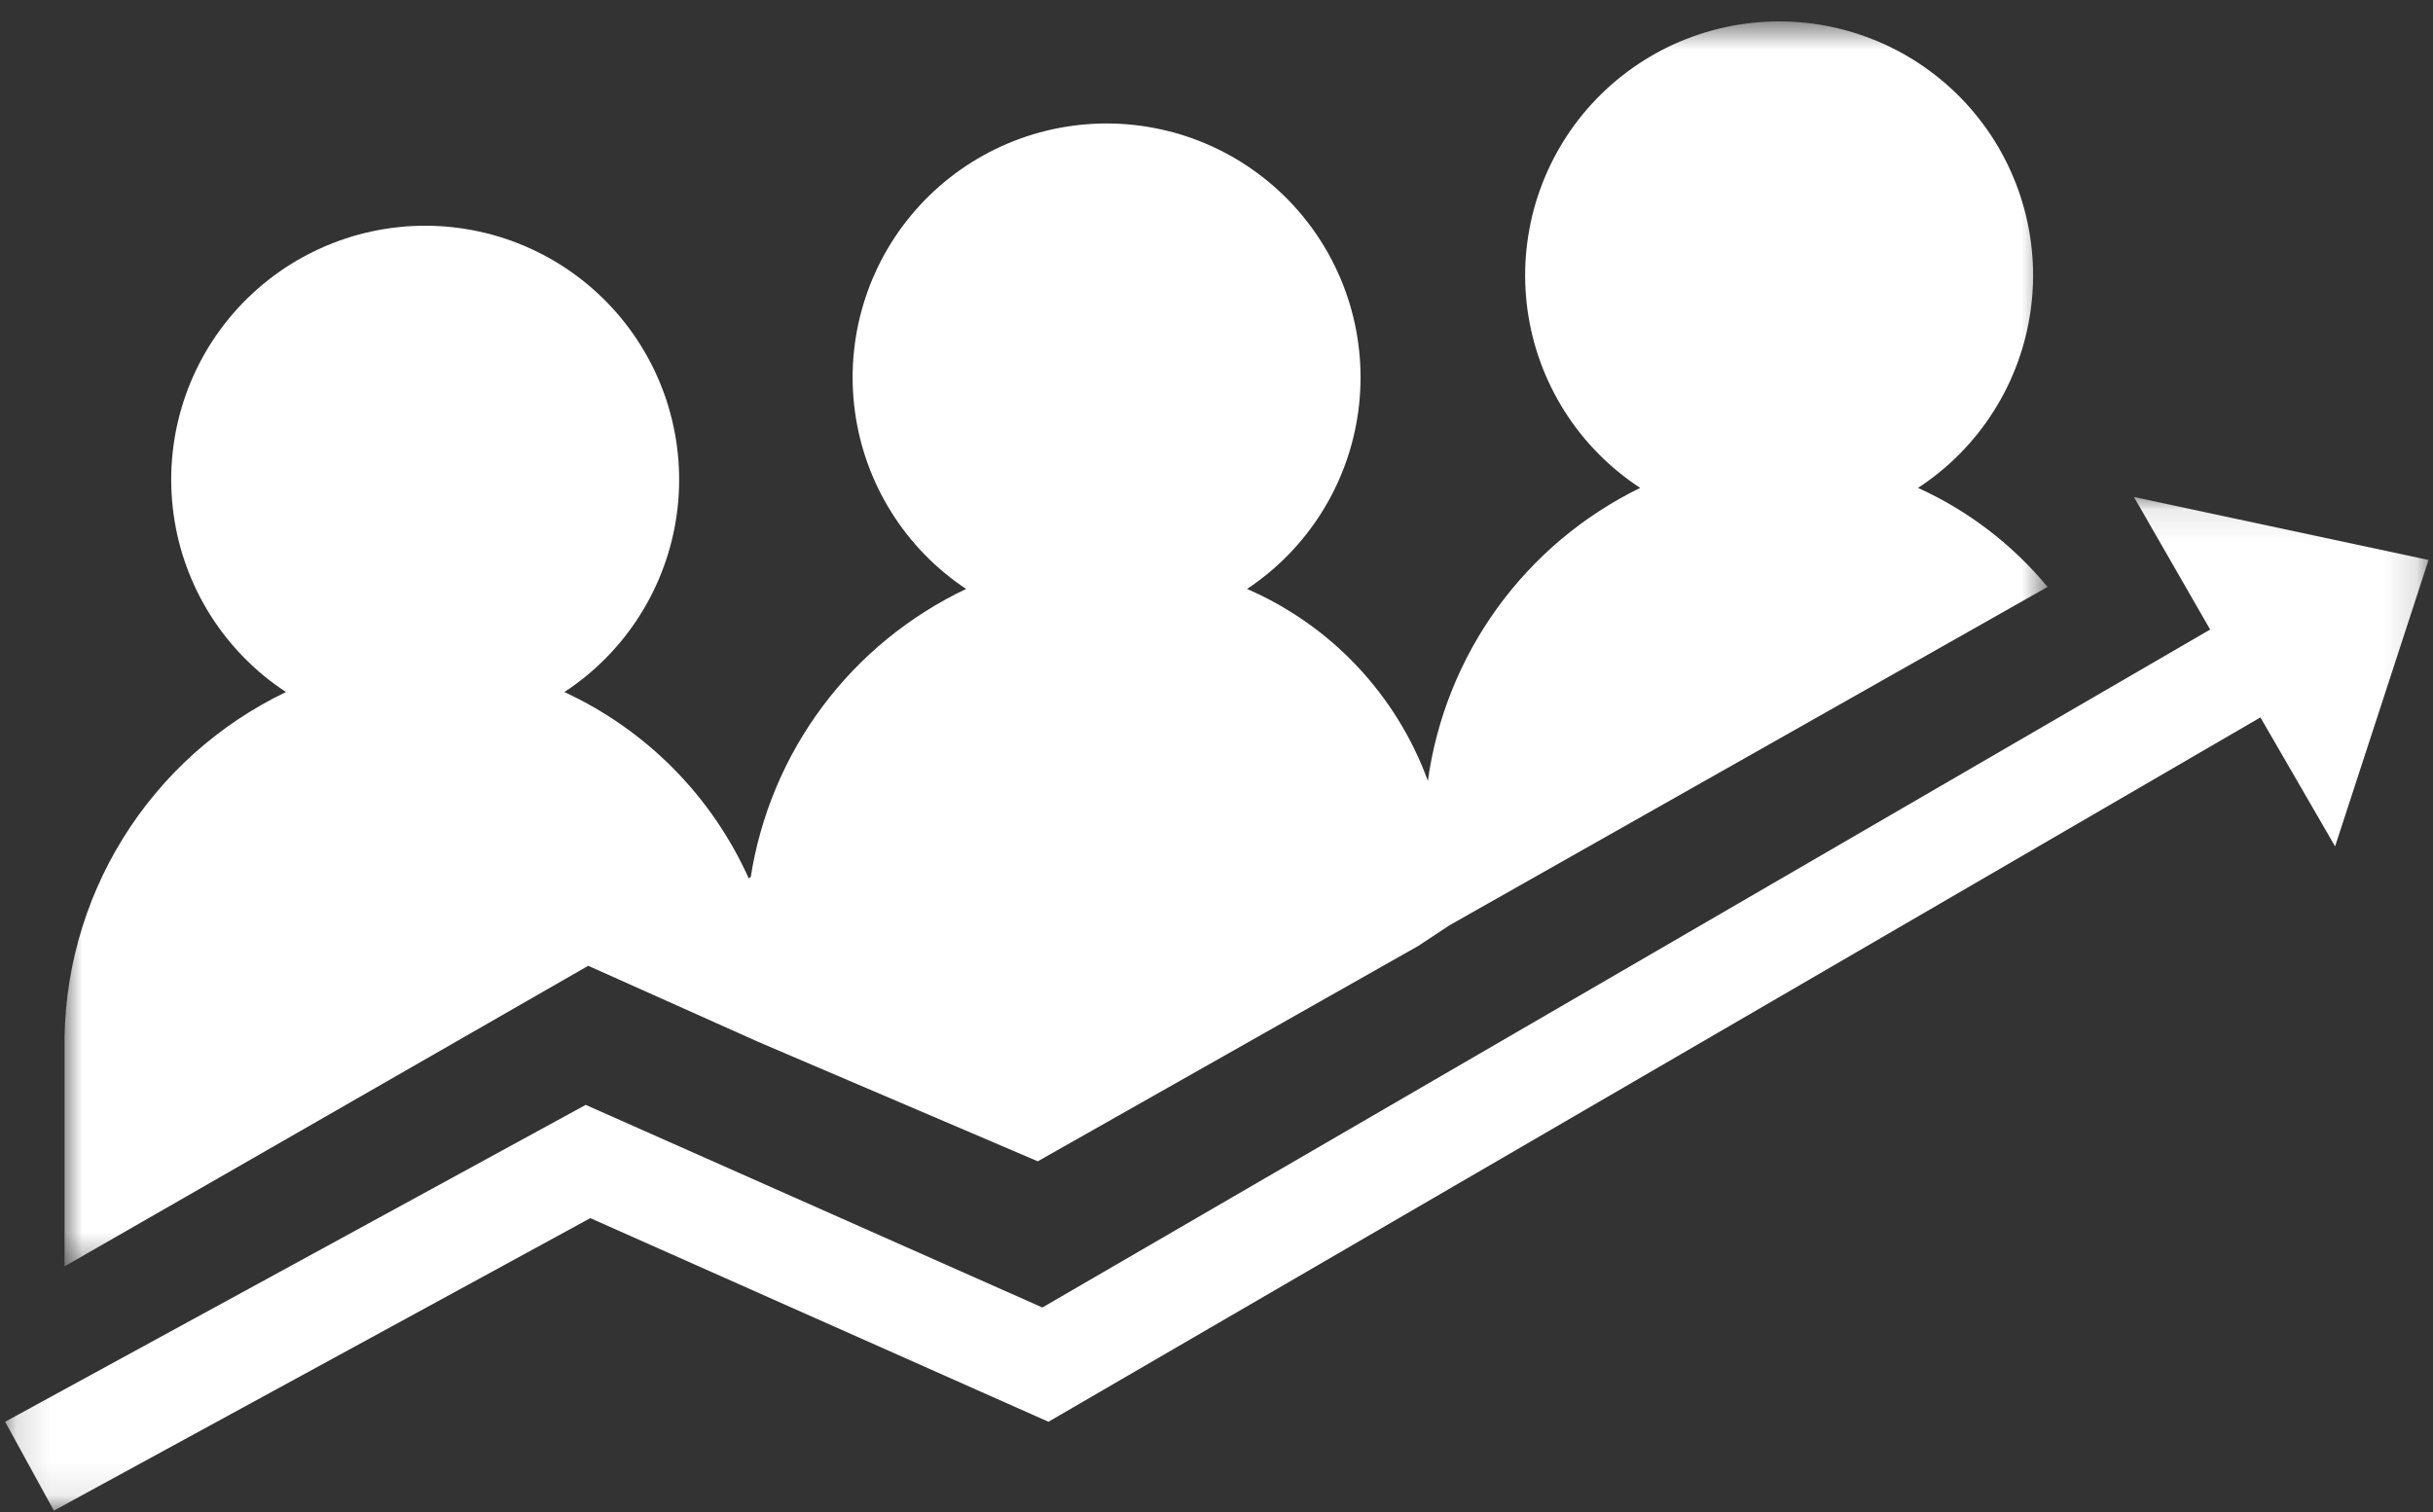 <svg width="74" height="46" viewBox="0 0 74 46" fill="none" xmlns="http://www.w3.org/2000/svg">
<rect x="0" y="0" width="74" height="46" fill="#333333" stroke="none"/>
<mask id="mask0_526_537" style="mask-type:luminance" maskUnits="userSpaceOnUse" x="0" y="15" width="74" height="31">
<path d="M0.141 15.093H73.867V45.911H0.141V15.093Z" fill="white"/>
</mask>
<g mask="url(#mask0_526_537)">
<path d="M73.865 17.036L64.904 15.12L67.222 19.152L31.704 39.777L17.815 33.613L0.156 43.253L1.639 45.957L17.954 37.058L31.889 43.253L68.751 21.825L71.022 25.749L73.865 17.036Z" fill="white"/>
</g>
<mask id="mask1_526_537" style="mask-type:luminance" maskUnits="userSpaceOnUse" x="1" y="0" width="62" height="39">
<path d="M1.906 0.644H62.324V38.584H1.906V0.644Z" fill="white"/>
</mask>
<g mask="url(#mask1_526_537)">
<path d="M22.773 26.723C22.634 26.413 22.481 26.11 22.315 25.814C22.148 25.518 21.969 25.23 21.777 24.949C21.585 24.669 21.381 24.398 21.165 24.136C20.948 23.875 20.721 23.623 20.482 23.381C20.243 23.14 19.994 22.909 19.734 22.69C19.474 22.471 19.206 22.264 18.928 22.069C18.649 21.873 18.363 21.691 18.069 21.521C17.774 21.352 17.473 21.196 17.165 21.053C17.28 20.978 17.393 20.9 17.504 20.818C17.614 20.737 17.723 20.653 17.829 20.566C17.935 20.478 18.039 20.389 18.141 20.296C18.242 20.203 18.341 20.108 18.438 20.01C18.534 19.912 18.628 19.811 18.719 19.708C18.81 19.605 18.898 19.5 18.984 19.393C19.069 19.285 19.151 19.175 19.231 19.063C19.311 18.951 19.387 18.837 19.46 18.72C19.534 18.604 19.604 18.486 19.671 18.366C19.739 18.247 19.803 18.125 19.863 18.001C19.924 17.878 19.981 17.753 20.035 17.627C20.089 17.5 20.14 17.373 20.187 17.244C20.234 17.114 20.278 16.984 20.318 16.853C20.358 16.721 20.395 16.589 20.428 16.456C20.461 16.322 20.491 16.188 20.517 16.053C20.543 15.918 20.565 15.783 20.584 15.646C20.603 15.51 20.618 15.374 20.63 15.237C20.641 15.1 20.649 14.963 20.653 14.825C20.657 14.688 20.658 14.55 20.654 14.413C20.651 14.276 20.644 14.138 20.634 14.001C20.623 13.864 20.609 13.728 20.591 13.591C20.574 13.455 20.552 13.319 20.527 13.184C20.502 13.049 20.473 12.915 20.441 12.781C20.409 12.648 20.373 12.515 20.334 12.383C20.295 12.251 20.252 12.121 20.206 11.991C20.159 11.862 20.11 11.734 20.056 11.607C20.003 11.48 19.947 11.355 19.887 11.231C19.827 11.107 19.764 10.985 19.698 10.865C19.631 10.745 19.562 10.626 19.489 10.509C19.417 10.393 19.341 10.278 19.262 10.165C19.184 10.053 19.102 9.942 19.017 9.834C18.933 9.726 18.845 9.62 18.755 9.516C18.665 9.413 18.572 9.311 18.476 9.213C18.38 9.114 18.282 9.018 18.181 8.925C18.08 8.831 17.977 8.741 17.871 8.653C17.765 8.565 17.658 8.48 17.547 8.398C17.437 8.316 17.325 8.237 17.21 8.16C17.096 8.084 16.98 8.011 16.861 7.941C16.743 7.871 16.623 7.805 16.501 7.741C16.379 7.678 16.255 7.617 16.131 7.561C16.005 7.504 15.879 7.45 15.751 7.4C15.623 7.35 15.494 7.303 15.363 7.26C15.233 7.217 15.101 7.177 14.969 7.14C14.836 7.104 14.703 7.072 14.568 7.043C14.434 7.013 14.299 6.988 14.163 6.966C14.027 6.944 13.891 6.926 13.755 6.911C13.618 6.896 13.481 6.885 13.344 6.878C13.207 6.871 13.069 6.867 12.932 6.867C12.794 6.867 12.657 6.871 12.52 6.878C12.382 6.885 12.245 6.896 12.109 6.911C11.972 6.926 11.836 6.944 11.7 6.966C11.565 6.988 11.43 7.013 11.295 7.043C11.161 7.072 11.027 7.104 10.895 7.14C10.762 7.177 10.631 7.217 10.5 7.26C10.37 7.303 10.241 7.35 10.113 7.4C9.985 7.45 9.858 7.504 9.733 7.561C9.608 7.617 9.484 7.678 9.363 7.741C9.241 7.805 9.121 7.871 9.002 7.941C8.884 8.011 8.767 8.084 8.653 8.16C8.539 8.237 8.426 8.316 8.316 8.398C8.206 8.48 8.098 8.565 7.992 8.653C7.887 8.741 7.783 8.831 7.683 8.925C7.582 9.018 7.483 9.114 7.388 9.213C7.292 9.311 7.199 9.413 7.109 9.516C7.018 9.62 6.931 9.726 6.846 9.834C6.761 9.942 6.68 10.053 6.601 10.165C6.522 10.278 6.447 10.393 6.374 10.509C6.301 10.626 6.232 10.745 6.165 10.865C6.099 10.985 6.036 11.107 5.976 11.231C5.917 11.355 5.86 11.48 5.807 11.607C5.754 11.734 5.704 11.862 5.658 11.991C5.612 12.121 5.569 12.251 5.53 12.383C5.49 12.515 5.455 12.648 5.422 12.781C5.39 12.915 5.362 13.049 5.336 13.184C5.311 13.319 5.29 13.455 5.272 13.591C5.254 13.728 5.24 13.864 5.23 14.001C5.219 14.138 5.212 14.276 5.209 14.413C5.206 14.55 5.207 14.688 5.211 14.825C5.215 14.963 5.223 15.1 5.234 15.237C5.246 15.374 5.261 15.51 5.28 15.646C5.298 15.783 5.321 15.918 5.347 16.053C5.372 16.188 5.402 16.322 5.435 16.456C5.468 16.589 5.505 16.721 5.545 16.853C5.586 16.984 5.629 17.114 5.677 17.244C5.724 17.373 5.774 17.5 5.828 17.627C5.882 17.753 5.94 17.878 6 18.001C6.061 18.125 6.125 18.247 6.192 18.366C6.259 18.486 6.329 18.604 6.403 18.72C6.476 18.837 6.553 18.951 6.633 19.063C6.712 19.175 6.795 19.285 6.88 19.393C6.965 19.5 7.054 19.605 7.145 19.708C7.236 19.811 7.329 19.912 7.426 20.01C7.522 20.108 7.621 20.203 7.723 20.296C7.824 20.389 7.928 20.478 8.034 20.566C8.141 20.653 8.249 20.737 8.36 20.818C8.471 20.9 8.584 20.978 8.699 21.053C8.444 21.175 8.194 21.306 7.949 21.446C7.704 21.586 7.464 21.734 7.229 21.891C6.995 22.048 6.766 22.213 6.543 22.387C6.32 22.56 6.104 22.741 5.894 22.929C5.684 23.118 5.481 23.314 5.285 23.517C5.089 23.72 4.901 23.93 4.72 24.147C4.539 24.363 4.366 24.586 4.201 24.815C4.036 25.044 3.879 25.279 3.731 25.519C3.583 25.759 3.443 26.004 3.312 26.254C3.181 26.505 3.06 26.759 2.947 27.018C2.834 27.276 2.731 27.539 2.637 27.805C2.543 28.071 2.459 28.341 2.384 28.613C2.309 28.885 2.244 29.159 2.189 29.436C2.134 29.713 2.089 29.991 2.054 30.272C2.019 30.552 1.993 30.833 1.978 31.114C1.963 31.396 1.958 31.678 1.963 31.96V38.526L17.891 29.381L23.067 31.698L31.564 35.329L43.135 28.778L44.093 28.145L62.277 17.855C61.743 17.21 61.144 16.634 60.479 16.125C59.813 15.616 59.1 15.189 58.337 14.843C58.452 14.767 58.565 14.689 58.676 14.608C58.787 14.527 58.896 14.443 59.002 14.355C59.109 14.268 59.213 14.179 59.315 14.086C59.416 13.993 59.515 13.898 59.612 13.8C59.708 13.702 59.802 13.602 59.894 13.499C59.985 13.396 60.073 13.291 60.159 13.183C60.244 13.075 60.327 12.966 60.407 12.854C60.486 12.741 60.563 12.627 60.636 12.511C60.71 12.395 60.781 12.277 60.848 12.157C60.915 12.037 60.979 11.916 61.04 11.792C61.101 11.669 61.158 11.544 61.212 11.418C61.267 11.291 61.317 11.164 61.365 11.034C61.412 10.905 61.456 10.775 61.496 10.644C61.537 10.512 61.574 10.38 61.607 10.246C61.64 10.113 61.67 9.979 61.696 9.844C61.722 9.709 61.745 9.573 61.763 9.437C61.782 9.301 61.797 9.164 61.809 9.027C61.821 8.89 61.828 8.753 61.833 8.615C61.837 8.478 61.838 8.34 61.835 8.203C61.831 8.065 61.825 7.928 61.814 7.791C61.804 7.654 61.79 7.517 61.772 7.381C61.755 7.244 61.733 7.109 61.708 6.974C61.683 6.838 61.655 6.704 61.623 6.57C61.59 6.436 61.555 6.304 61.515 6.172C61.476 6.04 61.433 5.909 61.387 5.78C61.341 5.65 61.291 5.522 61.238 5.395C61.185 5.269 61.129 5.143 61.069 5.019C61.009 4.895 60.946 4.773 60.88 4.653C60.814 4.532 60.744 4.414 60.672 4.297C60.599 4.18 60.523 4.065 60.445 3.953C60.366 3.84 60.284 3.729 60.199 3.621C60.115 3.513 60.027 3.407 59.937 3.303C59.847 3.199 59.754 3.098 59.658 2.999C59.562 2.9 59.464 2.804 59.363 2.711C59.262 2.617 59.159 2.527 59.053 2.439C58.948 2.351 58.84 2.266 58.729 2.184C58.619 2.101 58.507 2.022 58.392 1.946C58.278 1.87 58.161 1.796 58.043 1.727C57.925 1.657 57.805 1.59 57.683 1.526C57.561 1.463 57.437 1.402 57.312 1.345C57.187 1.289 57.06 1.235 56.932 1.185C56.804 1.135 56.675 1.088 56.544 1.045C56.414 1.001 56.282 0.961 56.15 0.925C56.017 0.889 55.883 0.856 55.749 0.827C55.615 0.798 55.48 0.772 55.344 0.75C55.208 0.728 55.072 0.71 54.935 0.696C54.799 0.681 54.661 0.67 54.524 0.663C54.387 0.655 54.249 0.651 54.112 0.651C53.974 0.651 53.837 0.655 53.7 0.663C53.562 0.67 53.425 0.681 53.289 0.696C53.152 0.71 53.016 0.728 52.88 0.75C52.744 0.772 52.609 0.798 52.475 0.827C52.34 0.856 52.207 0.889 52.074 0.925C51.942 0.961 51.81 1.001 51.679 1.045C51.549 1.088 51.419 1.135 51.292 1.185C51.163 1.235 51.037 1.289 50.912 1.345C50.787 1.402 50.663 1.463 50.541 1.526C50.419 1.59 50.299 1.657 50.181 1.727C50.062 1.796 49.946 1.87 49.831 1.946C49.717 2.022 49.605 2.101 49.494 2.184C49.384 2.266 49.276 2.351 49.17 2.439C49.065 2.527 48.962 2.617 48.861 2.711C48.76 2.804 48.662 2.9 48.566 2.999C48.47 3.098 48.377 3.199 48.287 3.303C48.197 3.407 48.109 3.513 48.024 3.621C47.94 3.729 47.858 3.84 47.779 3.953C47.7 4.065 47.625 4.18 47.552 4.297C47.48 4.414 47.41 4.532 47.344 4.653C47.278 4.773 47.215 4.895 47.155 5.019C47.095 5.143 47.039 5.269 46.986 5.395C46.932 5.522 46.883 5.65 46.837 5.78C46.79 5.909 46.748 6.04 46.708 6.172C46.669 6.304 46.633 6.436 46.601 6.57C46.569 6.704 46.541 6.838 46.516 6.974C46.491 7.109 46.469 7.244 46.452 7.381C46.434 7.517 46.42 7.654 46.409 7.791C46.399 7.928 46.392 8.065 46.389 8.203C46.386 8.34 46.387 8.478 46.391 8.615C46.395 8.753 46.403 8.89 46.415 9.027C46.426 9.164 46.441 9.301 46.46 9.437C46.479 9.573 46.502 9.709 46.528 9.844C46.554 9.979 46.584 10.113 46.617 10.246C46.65 10.38 46.687 10.512 46.727 10.644C46.768 10.775 46.812 10.905 46.859 11.034C46.906 11.164 46.957 11.291 47.011 11.418C47.066 11.544 47.123 11.669 47.184 11.792C47.245 11.916 47.309 12.037 47.376 12.157C47.443 12.277 47.514 12.395 47.587 12.511C47.661 12.627 47.738 12.741 47.817 12.854C47.897 12.966 47.98 13.075 48.065 13.183C48.151 13.291 48.239 13.396 48.33 13.499C48.422 13.602 48.515 13.702 48.612 13.8C48.709 13.898 48.808 13.993 48.909 14.086C49.011 14.179 49.115 14.268 49.221 14.355C49.328 14.443 49.437 14.527 49.547 14.608C49.658 14.689 49.771 14.767 49.887 14.843C49.672 14.947 49.461 15.059 49.253 15.176C49.045 15.294 48.841 15.418 48.641 15.548C48.44 15.678 48.244 15.814 48.053 15.956C47.86 16.099 47.673 16.247 47.49 16.4C47.307 16.554 47.129 16.713 46.956 16.878C46.783 17.042 46.615 17.212 46.453 17.387C46.29 17.562 46.133 17.741 45.981 17.926C45.829 18.11 45.683 18.299 45.543 18.492C45.403 18.686 45.269 18.884 45.141 19.085C45.013 19.287 44.891 19.492 44.776 19.701C44.66 19.91 44.552 20.123 44.449 20.339C44.347 20.554 44.251 20.773 44.162 20.995C44.073 21.216 43.991 21.44 43.915 21.667C43.84 21.894 43.772 22.122 43.711 22.353C43.649 22.584 43.595 22.817 43.548 23.051C43.501 23.285 43.461 23.52 43.429 23.757C43.311 23.434 43.177 23.117 43.028 22.808C42.878 22.498 42.712 22.197 42.532 21.904C42.352 21.612 42.157 21.329 41.947 21.056C41.738 20.783 41.516 20.521 41.28 20.271C41.044 20.02 40.797 19.783 40.537 19.557C40.276 19.332 40.006 19.121 39.724 18.923C39.443 18.726 39.152 18.543 38.852 18.374C38.552 18.206 38.244 18.054 37.929 17.917C38.043 17.841 38.155 17.762 38.265 17.681C38.375 17.599 38.483 17.514 38.589 17.427C38.694 17.339 38.797 17.249 38.898 17.156C38.999 17.063 39.097 16.967 39.193 16.869C39.288 16.771 39.381 16.67 39.471 16.567C39.562 16.463 39.649 16.358 39.734 16.25C39.819 16.142 39.9 16.032 39.979 15.92C40.058 15.808 40.134 15.693 40.206 15.577C40.279 15.461 40.349 15.343 40.415 15.223C40.481 15.103 40.545 14.981 40.604 14.858C40.664 14.734 40.721 14.61 40.774 14.483C40.828 14.357 40.878 14.229 40.924 14.1C40.971 13.971 41.014 13.841 41.053 13.71C41.093 13.579 41.129 13.446 41.161 13.313C41.194 13.18 41.223 13.046 41.248 12.911C41.273 12.776 41.295 12.641 41.313 12.505C41.332 12.369 41.346 12.233 41.357 12.096C41.368 11.96 41.375 11.822 41.379 11.686C41.383 11.549 41.383 11.411 41.379 11.274C41.375 11.137 41.368 11 41.357 10.864C41.346 10.727 41.331 10.591 41.313 10.455C41.295 10.319 41.273 10.184 41.248 10.049C41.222 9.914 41.193 9.78 41.161 9.647C41.128 9.514 41.092 9.381 41.053 9.25C41.013 9.119 40.97 8.989 40.923 8.86C40.877 8.731 40.827 8.603 40.774 8.477C40.72 8.351 40.663 8.226 40.603 8.102C40.544 7.979 40.48 7.857 40.414 7.737C40.347 7.617 40.278 7.499 40.205 7.383C40.132 7.267 40.056 7.153 39.978 7.04C39.899 6.928 39.817 6.818 39.732 6.71C39.648 6.603 39.56 6.497 39.47 6.394C39.38 6.291 39.287 6.19 39.191 6.092C39.095 5.993 38.997 5.898 38.896 5.805C38.795 5.712 38.693 5.622 38.587 5.534C38.481 5.446 38.373 5.362 38.263 5.28C38.153 5.198 38.041 5.12 37.927 5.044C37.813 4.968 37.697 4.895 37.578 4.826C37.46 4.756 37.34 4.69 37.219 4.626C37.097 4.563 36.974 4.503 36.849 4.447C36.724 4.39 36.597 4.337 36.47 4.287C36.342 4.237 36.213 4.19 36.083 4.147C35.953 4.104 35.822 4.065 35.689 4.028C35.557 3.993 35.424 3.96 35.29 3.931C35.156 3.902 35.021 3.877 34.886 3.855C34.75 3.833 34.614 3.815 34.478 3.8C34.342 3.786 34.205 3.775 34.068 3.767C33.931 3.76 33.794 3.756 33.657 3.756C33.52 3.756 33.383 3.76 33.246 3.767C33.109 3.775 32.972 3.786 32.836 3.8C32.7 3.815 32.564 3.833 32.428 3.855C32.293 3.877 32.158 3.902 32.024 3.931C31.89 3.96 31.757 3.993 31.625 4.028C31.492 4.065 31.361 4.104 31.231 4.147C31.101 4.19 30.972 4.237 30.844 4.287C30.717 4.337 30.59 4.39 30.465 4.447C30.34 4.503 30.217 4.563 30.095 4.626C29.974 4.69 29.854 4.756 29.736 4.826C29.617 4.895 29.501 4.968 29.387 5.044C29.273 5.12 29.161 5.198 29.051 5.28C28.941 5.362 28.833 5.446 28.727 5.534C28.622 5.622 28.518 5.712 28.418 5.805C28.317 5.898 28.219 5.993 28.123 6.092C28.027 6.19 27.934 6.291 27.844 6.394C27.754 6.497 27.666 6.603 27.582 6.71C27.497 6.818 27.415 6.928 27.336 7.04C27.258 7.153 27.182 7.267 27.109 7.383C27.036 7.499 26.967 7.617 26.9 7.737C26.834 7.857 26.771 7.979 26.71 8.102C26.651 8.226 26.594 8.351 26.54 8.477C26.487 8.603 26.437 8.731 26.391 8.86C26.344 8.989 26.301 9.119 26.262 9.25C26.222 9.381 26.186 9.514 26.153 9.647C26.121 9.78 26.092 9.914 26.066 10.049C26.041 10.184 26.019 10.319 26.001 10.455C25.983 10.591 25.968 10.727 25.957 10.864C25.946 11 25.939 11.137 25.935 11.274C25.931 11.411 25.931 11.549 25.935 11.686C25.939 11.822 25.946 11.96 25.957 12.096C25.968 12.233 25.982 12.369 26.001 12.505C26.019 12.641 26.041 12.776 26.066 12.911C26.091 13.046 26.12 13.18 26.153 13.313C26.185 13.446 26.221 13.579 26.261 13.71C26.3 13.841 26.343 13.971 26.39 14.1C26.436 14.229 26.486 14.357 26.54 14.483C26.593 14.61 26.649 14.734 26.71 14.858C26.769 14.981 26.833 15.103 26.899 15.223C26.965 15.343 27.035 15.461 27.108 15.577C27.18 15.693 27.256 15.808 27.335 15.92C27.414 16.032 27.495 16.142 27.58 16.25C27.665 16.358 27.752 16.463 27.843 16.567C27.933 16.67 28.026 16.771 28.121 16.869C28.217 16.967 28.315 17.063 28.416 17.156C28.517 17.249 28.62 17.339 28.726 17.427C28.831 17.514 28.939 17.599 29.049 17.681C29.159 17.762 29.271 17.841 29.385 17.917C29.171 18.018 28.96 18.126 28.752 18.241C28.544 18.355 28.34 18.476 28.14 18.603C27.939 18.729 27.742 18.862 27.55 19.001C27.358 19.139 27.17 19.284 26.986 19.434C26.802 19.584 26.623 19.74 26.449 19.901C26.275 20.062 26.106 20.228 25.942 20.399C25.778 20.57 25.619 20.747 25.466 20.927C25.312 21.109 25.165 21.294 25.023 21.484C24.881 21.674 24.745 21.868 24.614 22.066C24.484 22.265 24.36 22.466 24.242 22.672C24.124 22.878 24.013 23.087 23.907 23.3C23.802 23.513 23.703 23.728 23.611 23.947C23.519 24.165 23.434 24.387 23.355 24.61C23.277 24.834 23.205 25.06 23.14 25.288C23.075 25.516 23.017 25.746 22.966 25.978C22.915 26.209 22.871 26.442 22.835 26.677" fill="white"/>
</g>
</svg>
